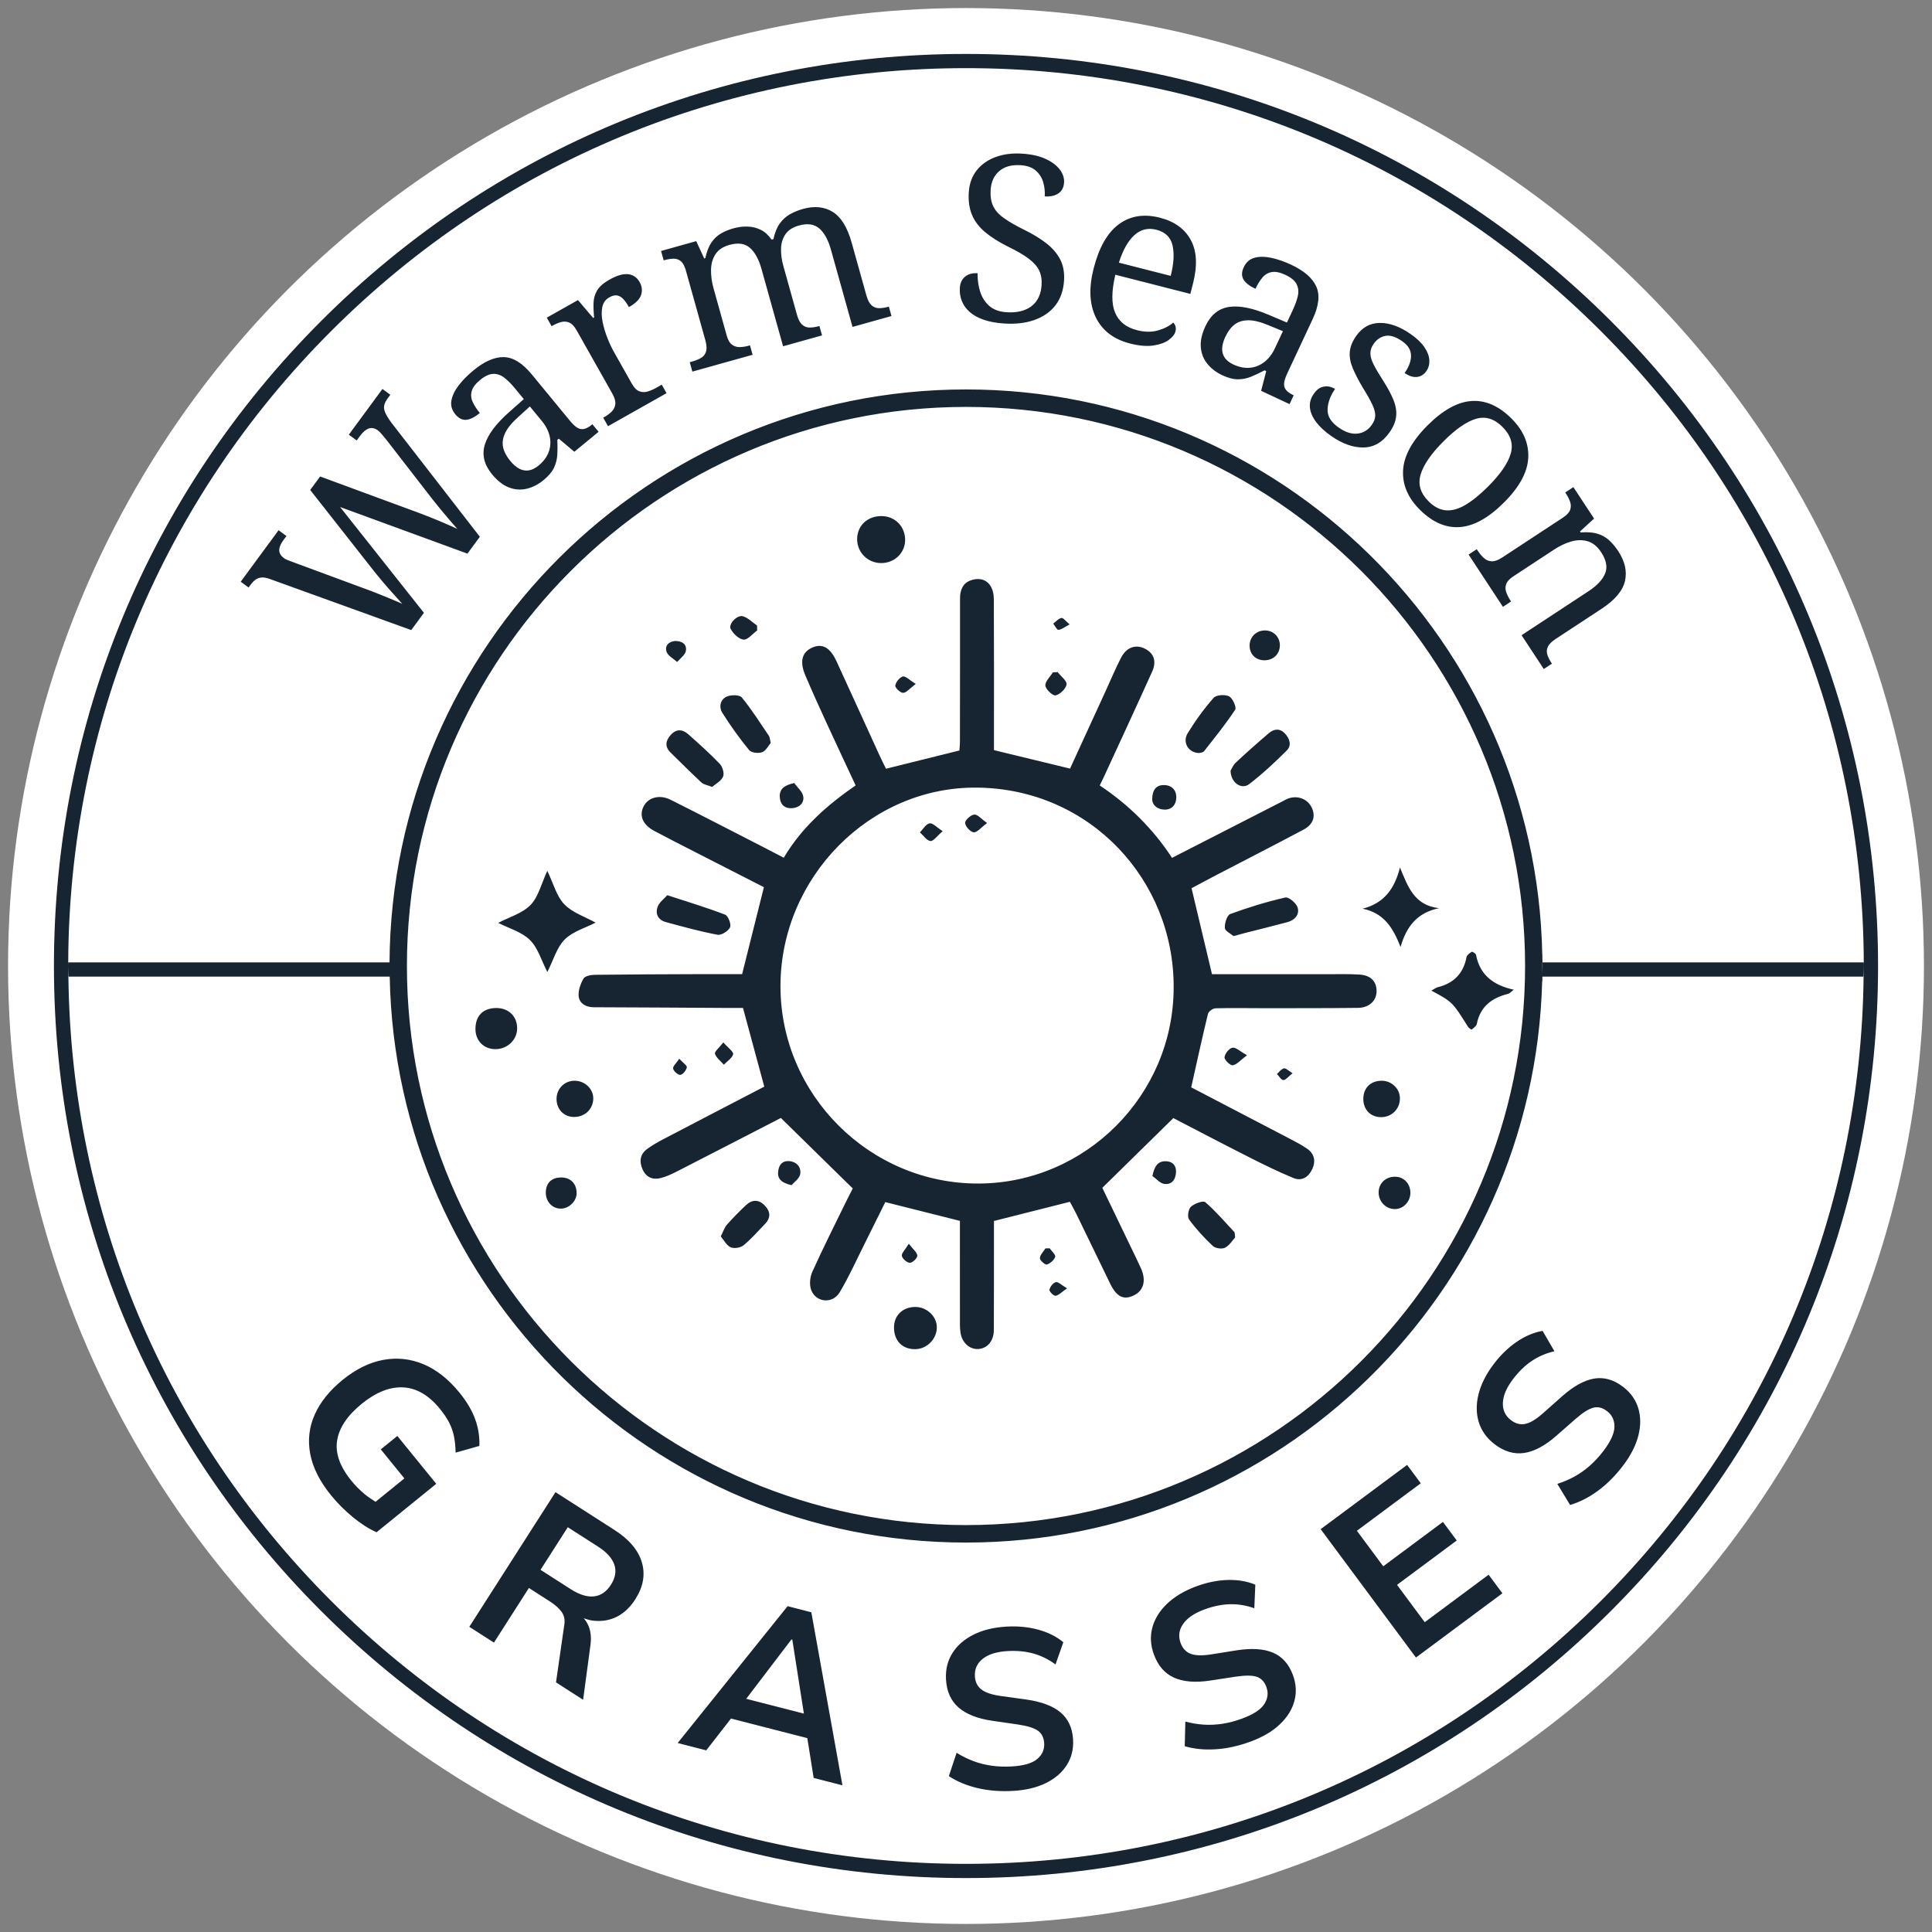 <?xml version="1.0" encoding="UTF-8"?> <svg xmlns="http://www.w3.org/2000/svg" xmlns:xlink="http://www.w3.org/1999/xlink" x="0px" y="0px" width="120px" height="120px" viewBox="0 0 120 120"><rect x="0" y="0" width="120" height="120" fill="#808080" stroke="none"/><circle cx="60" cy="60" r="59.5" style="fill:#ffffff;"></circle><path d="M65.022,78.541c-0.105,0.032-0.439-0.259-0.433-0.393 c0.009-0.207,0.22-0.407,0.346-0.609c0.087-0.001,0.174-0.003,0.262-0.004 c0.124,0.18,0.382,0.402,0.342,0.529C65.474,78.267,65.232,78.477,65.022,78.541z M56.976,77.991 c-0.008-0.2-0.26-0.39-0.527-0.742c-0.226,0.372-0.464,0.59-0.433,0.758 c0.033,0.179,0.321,0.426,0.499,0.427C56.679,78.435,56.983,78.144,56.976,77.991z M49.04,72.121 c-0.422-0.044-0.645,0.198-0.703,0.603c-0.069,0.48,0.171,0.734,0.826,0.89 c0.151-0.18,0.489-0.407,0.539-0.685C49.774,72.522,49.51,72.17,49.04,72.121z M56.84,81.178 c-0.793,0.01-1.326,0.54-1.312,1.307c0.014,0.805,0.526,1.319,1.308,1.315 c0.744-0.004,1.369-0.645,1.351-1.386C58.172,81.741,57.549,81.17,56.84,81.178z M74.862,74.67 c-0.133-0.115-0.672,0.084-0.893,0.283c-0.159,0.143-0.234,0.625-0.116,0.787 c0.434,0.593,0.939,1.142,1.476,1.647c0.159,0.15,0.564,0.209,0.757,0.112 c0.278-0.141,0.466-0.461,0.63-0.639c-0.029-0.211-0.014-0.297-0.05-0.336 C76.077,75.893,75.513,75.23,74.862,74.67z M86.951,68.201c-0.008-0.576-0.502-1.059-1.097-1.073 c-0.703-0.016-1.17,0.427-1.176,1.115c-0.006,0.665,0.43,1.129,1.076,1.145 C86.435,69.405,86.961,68.883,86.951,68.201z M86.643,73.088c-0.602-0.003-1.044,0.449-1.012,1.035 c0.03,0.557,0.487,0.989,1.032,0.975c0.531-0.014,0.963-0.501,0.938-1.056 C87.576,73.484,87.18,73.09,86.643,73.088z M88.906,61.528c1.311,0.707,1.31,0.708,2.274,2.248 c0.05,0.079,0.21,0.188,0.23,0.171c0.123-0.099,0.29-0.216,0.317-0.352 c0.217-1.085,0.939-1.619,1.95-1.867c0.086-0.021,0.155-0.112,0.345-0.256 c-1.284-0.28-2.107-0.926-2.345-2.167c-0.016-0.081-0.224-0.21-0.265-0.186 c-0.132,0.078-0.299,0.204-0.325,0.336c-0.194,1.014-0.795,1.615-1.783,1.863 C89.19,61.346,89.087,61.431,88.906,61.528z M46.337,74.852c-0.414,0.387-0.813,0.793-1.188,1.217 c-0.151,0.171-0.222,0.413-0.382,0.724c0.198,0.234,0.356,0.56,0.61,0.675 c0.213,0.096,0.613,0.037,0.798-0.114c0.487-0.398,0.905-0.881,1.344-1.337 c0.373-0.387,0.333-0.781-0.026-1.148C47.12,74.488,46.711,74.502,46.337,74.852z M72.376,72.126 c-0.474,0.01-0.673,0.315-0.798,0.917c0.245,0.172,0.476,0.459,0.739,0.492 c0.506,0.064,0.725-0.323,0.728-0.78C73.048,72.344,72.778,72.118,72.376,72.126z M65.182,80.107 c-0.022,0.102,0.266,0.393,0.381,0.376c0.203-0.031,0.381-0.232,0.714-0.462 c-0.341-0.201-0.546-0.417-0.696-0.383C65.413,79.675,65.222,79.921,65.182,80.107z M35.718,67.127 c-0.643-0.018-1.155,0.49-1.15,1.142c0.005,0.622,0.438,1.084,1.038,1.106 c0.695,0.026,1.229-0.462,1.243-1.136C36.861,67.649,36.348,67.144,35.718,67.127z M81.603,24.458 c-0.193,0.276-0.274,0.564-0.241,0.862c0.032,0.299,0.161,0.597,0.387,0.896 c0.226,0.299,0.536,0.586,0.931,0.862c0.703,0.491,1.376,0.729,2.02,0.715 c0.644-0.014,1.181-0.329,1.611-0.945c0.232-0.331,0.366-0.654,0.404-0.969 c0.037-0.315-0.013-0.649-0.152-1.005c-0.139-0.355-0.358-0.766-0.654-1.232 c-0.248-0.385-0.441-0.71-0.578-0.976c-0.137-0.266-0.208-0.501-0.213-0.704 c-0.005-0.203,0.061-0.403,0.199-0.601c0.193-0.276,0.438-0.443,0.736-0.499 c0.298-0.056,0.648,0.056,1.05,0.338c0.347,0.242,0.527,0.532,0.538,0.869 c0.011,0.337-0.121,0.703-0.396,1.097c0.276,0.193,0.533,0.275,0.77,0.247 c0.237-0.028,0.43-0.149,0.579-0.362c0.138-0.197,0.199-0.424,0.185-0.681 c-0.014-0.257-0.116-0.524-0.303-0.802c-0.188-0.278-0.471-0.549-0.85-0.814 c-0.671-0.469-1.31-0.701-1.918-0.697c-0.608,0.004-1.099,0.275-1.474,0.811 c-0.237,0.339-0.369,0.667-0.396,0.983c-0.027,0.316,0.032,0.651,0.179,1.006 c0.146,0.354,0.357,0.763,0.632,1.226c0.271,0.436,0.468,0.788,0.592,1.056 c0.124,0.268,0.183,0.495,0.178,0.679c-0.005,0.184-0.077,0.375-0.215,0.572 c-0.221,0.316-0.514,0.496-0.879,0.54s-0.758-0.08-1.176-0.372 c-0.481-0.336-0.712-0.717-0.69-1.143c0.021-0.426,0.175-0.844,0.462-1.254 c-0.095-0.066-0.216-0.116-0.363-0.148c-0.148-0.033-0.306-0.02-0.476,0.038 C81.911,24.11,81.752,24.245,81.603,24.458z M74.985,22.589c-0.238-0.297-0.372-0.642-0.402-1.033 c-0.03-0.391,0.066-0.822,0.286-1.293c0.327-0.698,0.813-1.097,1.461-1.198 c0.648-0.101,1.481,0.066,2.5,0.5l1.104,0.469l0.367-0.785 c0.147-0.314,0.25-0.603,0.31-0.867c0.06-0.264,0.035-0.507-0.074-0.728 c-0.109-0.221-0.342-0.415-0.7-0.583c-0.331-0.155-0.613-0.212-0.844-0.172 c-0.232,0.041-0.426,0.154-0.583,0.341c-0.157,0.187-0.3,0.42-0.431,0.699 c-0.366-0.171-0.614-0.364-0.742-0.578c-0.128-0.214-0.123-0.469,0.016-0.766 c0.143-0.305,0.364-0.5,0.663-0.583c0.299-0.083,0.647-0.082,1.044,0.002 c0.396,0.084,0.808,0.227,1.235,0.427c0.802,0.375,1.322,0.826,1.56,1.352 c0.238,0.526,0.163,1.203-0.225,2.031l-1.585,3.388c-0.114,0.244-0.177,0.446-0.188,0.606 c-0.011,0.16,0.031,0.296,0.127,0.41c0.095,0.114,0.239,0.215,0.431,0.305l0.039,0.018 l-0.257,0.549l-1.766-0.826l0.317-1.223l-0.105-0.049c-0.297,0.159-0.577,0.291-0.84,0.397 s-0.534,0.159-0.816,0.16c-0.282,0.001-0.606-0.084-0.973-0.256 C75.534,23.125,75.223,22.886,74.985,22.589z M75.91,21.651c-0.005,0.216,0.05,0.406,0.164,0.571 c0.114,0.165,0.289,0.302,0.524,0.413c0.358,0.167,0.7,0.237,1.026,0.209 c0.326-0.028,0.626-0.146,0.898-0.353c0.273-0.207,0.494-0.494,0.666-0.861l0.496-1.06l-0.856-0.352 c-0.505-0.215-0.93-0.324-1.275-0.325c-0.345-0.002-0.632,0.084-0.862,0.258 c-0.231,0.174-0.425,0.431-0.584,0.771C75.982,21.192,75.916,21.436,75.91,21.651z M88.654,26.436 c0.951-0.955,1.862-1.464,2.733-1.528c0.871-0.063,1.703,0.299,2.494,1.087 c0.737,0.734,1.084,1.545,1.042,2.433c-0.043,0.889-0.539,1.811-1.49,2.766 c-0.958,0.962-1.874,1.476-2.749,1.543c-0.875,0.066-1.708-0.294-2.499-1.082 c-0.737-0.734-1.083-1.547-1.037-2.438C87.195,28.325,87.696,27.398,88.654,26.436z M89.647,27.424 c-0.761,0.764-1.231,1.448-1.41,2.051c-0.179,0.603-0.013,1.159,0.499,1.668 c0.341,0.34,0.701,0.524,1.079,0.554c0.378,0.03,0.784-0.085,1.22-0.345 c0.435-0.26,0.904-0.642,1.407-1.147c0.761-0.764,1.225-1.443,1.394-2.036 c0.169-0.593-0.003-1.144-0.514-1.653c-0.512-0.51-1.062-0.677-1.65-0.502 C91.082,26.19,90.408,26.66,89.647,27.424z M97.073,32.153l-3.766,2.474 c-0.249,0.164-0.466,0.243-0.648,0.236c-0.183-0.007-0.344-0.071-0.482-0.194 c-0.138-0.122-0.268-0.276-0.389-0.461l-0.064-0.096l-0.507,0.333l2.133,3.247l0.507-0.333l-0.04-0.06 c-0.116-0.177-0.204-0.35-0.263-0.519c-0.059-0.169-0.059-0.335-0.001-0.501 c0.059-0.165,0.205-0.324,0.438-0.478l2.547-1.673c0.346-0.227,0.698-0.393,1.057-0.496 c0.358-0.103,0.698-0.107,1.019-0.013c0.321,0.094,0.601,0.322,0.839,0.685 c0.322,0.491,0.403,0.93,0.243,1.317s-0.502,0.753-1.025,1.097l-4.164,2.736l1.38,2.1 l0.507-0.333l-0.04-0.06c-0.117-0.177-0.2-0.347-0.249-0.51 c-0.05-0.163-0.037-0.324,0.037-0.483c0.074-0.158,0.236-0.319,0.486-0.483l2.849-1.872 c0.829-0.544,1.313-1.119,1.452-1.723c0.139-0.604-0.001-1.224-0.418-1.859 c-0.169-0.258-0.356-0.48-0.56-0.669c-0.204-0.188-0.447-0.326-0.728-0.411 c-0.281-0.086-0.63-0.113-1.047-0.081l-0.04-0.06l0.875-0.799l-1.285-1.955l-0.507,0.333 l0.04,0.06c0.116,0.177,0.204,0.35,0.263,0.519c0.059,0.169,0.059,0.335,0.001,0.501 C97.464,31.833,97.314,31.995,97.073,32.153z M68.067,19.72c-0.402-0.818-0.448-1.834-0.139-3.046 c0.334-1.306,0.855-2.221,1.566-2.745c0.71-0.524,1.56-0.66,2.549-0.407 c0.905,0.231,1.545,0.693,1.919,1.385c0.375,0.692,0.42,1.593,0.137,2.703l-0.164,0.644 l-4.66-1.19c-0.241,1.022-0.246,1.808-0.014,2.359c0.232,0.551,0.684,0.912,1.355,1.084 c0.485,0.124,0.924,0.129,1.315,0.015c0.392-0.113,0.704-0.275,0.936-0.484 c0.058,0.045,0.105,0.116,0.139,0.214c0.034,0.098,0.036,0.208,0.005,0.329 c-0.048,0.187-0.188,0.365-0.42,0.534c-0.232,0.169-0.55,0.284-0.953,0.345 c-0.403,0.061-0.885,0.02-1.444-0.123C69.178,21.078,68.469,20.539,68.067,19.72z M69.496,16.314 l3.219,0.822c0.19-0.746,0.229-1.375,0.116-1.886c-0.113-0.511-0.449-0.838-1.009-0.981 c-0.513-0.131-0.966-0.021-1.359,0.331C70.07,14.953,69.747,15.524,69.496,16.314z M34.298,20.238 c0.184-0.104,0.365-0.181,0.541-0.231c0.176-0.05,0.347-0.041,0.512,0.026 c0.165,0.067,0.319,0.227,0.461,0.478l2.214,3.924c0.147,0.26,0.211,0.481,0.192,0.663 c-0.019,0.182-0.094,0.338-0.226,0.467c-0.132,0.13-0.294,0.249-0.487,0.358l-0.038,0.021 l0.298,0.528l3.635-2.051l-0.298-0.528l-0.352,0.199c-0.185,0.104-0.365,0.181-0.541,0.231 c-0.177,0.05-0.347,0.041-0.512-0.026c-0.165-0.067-0.316-0.222-0.453-0.466l-1.114-1.975 c-0.137-0.243-0.271-0.529-0.402-0.859c-0.131-0.33-0.231-0.663-0.299-1 c-0.069-0.337-0.075-0.643-0.02-0.917c0.055-0.274,0.2-0.478,0.435-0.61 c0.168-0.095,0.319-0.136,0.453-0.123c0.134,0.013,0.262,0.079,0.385,0.197 c0.122,0.119,0.25,0.296,0.382,0.531c0.419-0.237,0.672-0.489,0.757-0.759 c0.086-0.269,0.055-0.534-0.091-0.794c-0.166-0.293-0.404-0.457-0.717-0.491 c-0.312-0.034-0.699,0.079-1.16,0.339c-0.369,0.208-0.624,0.432-0.765,0.672 c-0.141,0.24-0.215,0.5-0.223,0.781c-0.008,0.281,0.005,0.578,0.038,0.891L36.841,19.748 L35.899,18.638l-1.937,1.093l0.298,0.528L34.298,20.238z M28.278,25.73 c-0.214-0.26-0.294-0.543-0.241-0.849c0.054-0.306,0.204-0.62,0.451-0.941 c0.247-0.321,0.552-0.632,0.916-0.932c0.684-0.563,1.314-0.839,1.891-0.827 c0.577,0.012,1.156,0.37,1.737,1.077l2.377,2.888c0.171,0.208,0.327,0.352,0.466,0.43 c0.139,0.079,0.281,0.099,0.425,0.062c0.144-0.037,0.297-0.123,0.461-0.258l0.033-0.028l0.386,0.468 l-1.505,1.239l-0.968-0.812l-0.089,0.073c0.015,0.337,0.014,0.646-0.003,0.928 c-0.017,0.282-0.086,0.551-0.206,0.806c-0.121,0.255-0.337,0.511-0.649,0.768 c-0.327,0.269-0.676,0.448-1.047,0.535c-0.371,0.087-0.739,0.06-1.105-0.082 c-0.366-0.141-0.714-0.413-1.045-0.814c-0.489-0.595-0.64-1.206-0.453-1.834 c0.188-0.628,0.696-1.309,1.527-2.042l0.898-0.795l-0.551-0.669 c-0.22-0.268-0.437-0.485-0.65-0.653c-0.213-0.168-0.443-0.25-0.689-0.246 c-0.247,0.004-0.522,0.131-0.827,0.381c-0.283,0.233-0.455,0.462-0.518,0.689 c-0.063,0.227-0.044,0.451,0.058,0.672c0.102,0.222,0.25,0.452,0.446,0.69 c-0.312,0.257-0.593,0.397-0.841,0.421C28.715,26.098,28.487,25.983,28.278,25.73z M32.226,25.867 c-0.412,0.364-0.692,0.701-0.842,1.011s-0.196,0.607-0.138,0.889 c0.058,0.283,0.206,0.569,0.445,0.859c0.19,0.231,0.381,0.394,0.573,0.492 c0.192,0.097,0.388,0.13,0.586,0.098c0.198-0.032,0.397-0.131,0.598-0.296 c0.305-0.251,0.515-0.53,0.63-0.837c0.115-0.307,0.138-0.628,0.068-0.963 c-0.07-0.335-0.234-0.659-0.491-0.971l-0.744-0.903L32.226,25.867z M26.33,38.063l-5.206-6.572 l7.91,2.896l0.77-1.047l-5.465-7.049c-0.199-0.266-0.336-0.486-0.411-0.66 c-0.075-0.174-0.095-0.33-0.061-0.466c0.034-0.136,0.106-0.278,0.214-0.425l0.162-0.221l-0.489-0.359 l-2.088,2.839l0.489,0.359l0.197-0.268c0.188-0.256,0.374-0.415,0.557-0.477 c0.183-0.062,0.376-0.019,0.578,0.129c0.062,0.046,0.144,0.13,0.245,0.252 c0.101,0.122,0.19,0.229,0.266,0.321l2.842,3.668c0.197,0.252,0.386,0.487,0.567,0.704 c0.181,0.217,0.353,0.421,0.517,0.613c0.163,0.192,0.324,0.376,0.482,0.552 c-0.312-0.145-0.677-0.307-1.097-0.484c-0.42-0.177-0.859-0.351-1.319-0.522l-6.107-2.251 l-0.616,0.838l3.973,5.055c0.298,0.375,0.599,0.734,0.903,1.076 c0.304,0.343,0.584,0.657,0.841,0.941c-0.215-0.098-0.451-0.2-0.708-0.305 c-0.257-0.105-0.521-0.213-0.793-0.323c-0.271-0.11-0.549-0.216-0.834-0.317l-4.51-1.668 c-0.102-0.039-0.196-0.075-0.28-0.107c-0.084-0.032-0.157-0.071-0.219-0.116 c-0.194-0.143-0.293-0.305-0.296-0.487c-0.003-0.182,0.08-0.389,0.251-0.622l0.197-0.268 l-0.489-0.359l-2.353,3.199l0.489,0.359l0.111-0.151c0.114-0.155,0.226-0.27,0.335-0.346 c0.109-0.075,0.235-0.116,0.379-0.125c0.143-0.008,0.314,0.025,0.511,0.098l8.768,3.168L26.33,38.063z M86.99,58.816c0.369-1.271,1.026-2.123,2.39-2.408c-1.534-0.175-1.926-1.316-2.425-2.527 c-0.332,1.314-0.98,2.222-2.326,2.56C85.976,56.707,86.535,57.659,86.99,58.816z M41.267,16.159 c0.204-0.057,0.393-0.087,0.567-0.091c0.174-0.004,0.326,0.049,0.456,0.157 c0.13,0.109,0.234,0.302,0.312,0.58l1.212,4.34c0.08,0.288,0.094,0.516,0.041,0.686 c-0.053,0.17-0.151,0.3-0.296,0.39c-0.145,0.091-0.324,0.166-0.537,0.225l-0.181,0.051 l0.163,0.584l3.742-1.045l-0.163-0.584l-0.042,0.012c-0.204,0.057-0.398,0.088-0.581,0.095 c-0.183,0.006-0.347-0.043-0.491-0.148c-0.144-0.105-0.254-0.291-0.329-0.561l-0.819-2.935 c-0.111-0.398-0.164-0.784-0.158-1.156c0.006-0.371,0.098-0.695,0.277-0.969 c0.178-0.275,0.467-0.468,0.866-0.579c0.538-0.15,0.962-0.089,1.274,0.184 c0.311,0.273,0.551,0.711,0.719,1.314l1.34,4.799l2.42-0.676l-0.163-0.584l-0.042,0.012 c-0.204,0.057-0.394,0.085-0.569,0.084c-0.175-0.001-0.329-0.06-0.462-0.178 c-0.133-0.118-0.239-0.321-0.32-0.608l-0.85-3.046c-0.104-0.371-0.151-0.728-0.141-1.07 c0.009-0.342,0.101-0.64,0.275-0.894c0.174-0.254,0.451-0.434,0.831-0.54 c0.538-0.15,0.962-0.089,1.274,0.184c0.311,0.273,0.551,0.711,0.719,1.314l1.34,4.799l2.42-0.676 l-0.163-0.584l-0.042,0.012c-0.204,0.057-0.394,0.085-0.569,0.084 c-0.175-0.001-0.329-0.06-0.462-0.178c-0.133-0.118-0.239-0.321-0.32-0.608l-0.917-3.283 c-0.266-0.955-0.66-1.593-1.179-1.913c-0.519-0.32-1.136-0.38-1.85-0.181 c-0.288,0.08-0.554,0.19-0.801,0.328c-0.246,0.139-0.458,0.33-0.634,0.574 c-0.177,0.244-0.309,0.569-0.396,0.973l-0.111,0.031c-0.199-0.284-0.426-0.488-0.681-0.612 c-0.255-0.124-0.525-0.19-0.813-0.2c-0.288-0.01-0.58,0.027-0.876,0.11 c-0.288,0.08-0.547,0.188-0.78,0.322c-0.232,0.135-0.43,0.323-0.593,0.563 c-0.163,0.24-0.288,0.563-0.375,0.967l-0.07,0.02l-0.495-1.076l-2.184,0.61l0.163,0.584 L41.267,16.159z M60.24,19.387c0.228,0.199,0.519,0.358,0.873,0.478 c0.354,0.12,0.766,0.196,1.237,0.228c0.721,0.048,1.355-0.025,1.904-0.22 c0.548-0.195,0.981-0.496,1.298-0.905c0.317-0.408,0.496-0.92,0.537-1.535 c0.033-0.499-0.044-0.934-0.231-1.304c-0.187-0.369-0.472-0.705-0.852-1.005 c-0.381-0.301-0.846-0.585-1.398-0.854c-0.542-0.268-0.969-0.516-1.282-0.744 c-0.313-0.228-0.53-0.479-0.651-0.753c-0.122-0.273-0.17-0.602-0.144-0.987 c0.033-0.499,0.214-0.888,0.541-1.165c0.327-0.277,0.769-0.397,1.327-0.36 c0.403,0.027,0.716,0.14,0.94,0.338c0.223,0.198,0.376,0.44,0.458,0.725 c0.082,0.285,0.113,0.577,0.093,0.875c0.346,0.023,0.627-0.038,0.844-0.182s0.336-0.371,0.357-0.678 c0.018-0.278-0.07-0.547-0.265-0.807c-0.195-0.259-0.487-0.479-0.875-0.659 c-0.388-0.18-0.871-0.29-1.447-0.328c-0.605-0.041-1.153,0.026-1.642,0.201 c-0.489,0.175-0.884,0.447-1.184,0.818c-0.3,0.371-0.468,0.83-0.505,1.378 c-0.035,0.528,0.03,0.993,0.196,1.395c0.166,0.402,0.436,0.76,0.811,1.075 c0.375,0.315,0.851,0.617,1.43,0.906c0.551,0.268,0.981,0.519,1.289,0.752 c0.308,0.233,0.523,0.476,0.646,0.731c0.123,0.254,0.173,0.559,0.149,0.914 c-0.039,0.586-0.252,1.023-0.638,1.311c-0.386,0.288-0.901,0.41-1.544,0.367 c-0.452-0.03-0.809-0.163-1.073-0.398c-0.264-0.235-0.452-0.532-0.563-0.892 c-0.111-0.359-0.163-0.737-0.156-1.132c-0.221-0.015-0.411,0.014-0.57,0.085 c-0.159,0.071-0.285,0.177-0.376,0.315c-0.091,0.139-0.144,0.304-0.156,0.496 c-0.02,0.298,0.022,0.576,0.125,0.833C59.847,18.96,60.012,19.188,60.24,19.387z M101.752,87.453 c-0.162-0.523-0.479-0.965-0.95-1.322c-0.576-0.437-1.17-0.605-1.783-0.505 c-0.613,0.101-1.278,0.468-1.996,1.102L95.82,87.796c-0.425,0.373-0.79,0.589-1.093,0.647 c-0.304,0.059-0.594-0.018-0.871-0.228c-0.359-0.273-0.529-0.634-0.51-1.086 c0.019-0.451,0.23-0.942,0.633-1.473c0.358-0.471,0.747-0.847,1.168-1.129 c0.421-0.282,0.888-0.481,1.402-0.598l-0.736-1.266c-0.543,0.095-1.077,0.32-1.602,0.676 c-0.524,0.357-1,0.815-1.426,1.376c-0.477,0.628-0.794,1.254-0.95,1.878 s-0.15,1.207,0.017,1.746c0.167,0.54,0.498,0.997,0.992,1.372 c0.591,0.449,1.199,0.627,1.823,0.535s1.287-0.444,1.987-1.055l1.221-1.071 c0.449-0.39,0.815-0.619,1.098-0.688s0.562,0.002,0.838,0.212c0.314,0.239,0.469,0.562,0.465,0.972 c-0.005,0.409-0.231,0.909-0.68,1.5c-0.267,0.352-0.552,0.66-0.854,0.926 c-0.302,0.266-0.62,0.49-0.954,0.673c-0.334,0.183-0.687,0.333-1.06,0.451l0.792,1.309 c0.574-0.166,1.145-0.454,1.712-0.867c0.567-0.412,1.092-0.936,1.575-1.572 c0.483-0.635,0.801-1.26,0.956-1.874C101.918,88.546,101.914,87.977,101.752,87.453z M79.834,55.746 c-1.159,0.266-2.304,0.614-3.42,1.025c-0.203,0.075-0.358,0.577-0.335,0.867 c0.015,0.196,0.379,0.365,0.539,0.504c0.35-0.095,0.559-0.154,0.768-0.207 c0.863-0.22,1.728-0.429,2.588-0.662c0.456-0.124,0.76-0.482,0.621-0.913 C80.508,56.088,80.042,55.698,79.834,55.746z M45.536,65.479c0.037-0.15-0.313-0.395-0.607-0.733 c-0.258,0.333-0.563,0.574-0.521,0.704c0.084,0.259,0.357,0.457,0.552,0.68 C45.165,65.916,45.475,65.728,45.536,65.479z M44.568,58.059c0.236,0.044,0.669-0.228,0.777-0.462 c0.086-0.187-0.118-0.713-0.31-0.787c-1.127-0.435-2.289-0.782-3.587-1.208 c-0.201,0.228-0.488,0.43-0.593,0.702c-0.173,0.445,0.013,0.835,0.497,0.967 C42.417,57.561,43.484,57.855,44.568,58.059z M35.076,58.352c0.499-0.499,1.279-0.716,1.917-1.046 c-0.671-0.375-1.452-0.623-1.947-1.143c-0.483-0.507-0.675-1.292-1.051-2.074 c-0.379,0.813-0.555,1.622-1.045,2.122c-0.516,0.526-1.333,0.757-2.005,1.11 c0.667,0.342,1.458,0.56,1.969,1.063c0.499,0.492,0.713,1.274,1.083,1.989 C34.38,59.618,34.585,58.842,35.076,58.352z M79.709,67.085c0.153-0,0.306-0.213,0.576-0.425 c-0.26-0.155-0.423-0.329-0.539-0.302c-0.162,0.038-0.29,0.225-0.432,0.349 C79.446,66.842,79.578,67.085,79.709,67.085z M42.66,66.293c0.023-0.11-0.235-0.278-0.469-0.531 c-0.183,0.274-0.411,0.469-0.382,0.613c0.033,0.164,0.315,0.408,0.452,0.386 C42.423,66.735,42.622,66.479,42.66,66.293z M35.815,74.122c0.007-0.575-0.349-0.966-0.897-0.985 c-0.632-0.022-1,0.308-1.017,0.91c-0.016,0.578,0.396,1.027,0.938,1.023 C35.341,75.067,35.809,74.613,35.815,74.122z M76.058,65.672c-0.014,0.16,0.357,0.516,0.511,0.493 c0.255-0.039,0.474-0.314,0.886-0.623c-0.44-0.242-0.704-0.508-0.909-0.467 C76.34,65.115,76.078,65.447,76.058,65.672z M30.82,62.61c-0.818,0.005-1.294,0.489-1.289,1.312 c0.005,0.723,0.519,1.241,1.234,1.243c0.753,0.003,1.359-0.58,1.356-1.303 C32.119,63.119,31.585,62.606,30.82,62.61z M88.493,100.758l-1.721-2.319l3.708-2.756l-0.856-1.154 l-3.708,2.756l-1.637-2.206l3.968-2.949l-0.848-1.142l-5.37,3.991l5.918,7.974l5.37-3.991 l-0.856-1.154L88.493,100.758z M116.65,60c0,15.132-5.893,29.358-16.592,40.058 C89.358,110.758,75.132,116.65,60,116.65c-15.132,0-29.358-5.893-40.058-16.592S3.35,75.132,3.35,60 c0-15.132,5.893-29.358,16.592-40.058C30.642,9.243,44.868,3.35,60,3.35 c15.132,0,29.358,5.893,40.058,16.592C110.758,30.642,116.65,44.868,116.65,60z M115.752,60.658h0.016 V60v-0.224h-0.005c-0.058-14.812-5.848-28.73-16.329-39.21C88.901,10.032,74.896,4.232,60,4.232 c-14.896,0-28.901,5.801-39.434,16.334C10.085,31.046,4.295,44.964,4.237,59.776H4.232V60v0.658h0.016 C4.416,75.308,10.188,89.057,20.566,99.434C31.099,109.967,45.104,115.768,60,115.768 c14.896,0,28.901-5.801,39.434-16.334C109.812,89.057,115.584,75.308,115.752,60.658z M79.074,102.653 c-0.571-0.245-1.329-0.294-2.275-0.147l-1.588,0.254c-0.559,0.085-0.982,0.071-1.269-0.044 c-0.287-0.114-0.491-0.335-0.611-0.661c-0.155-0.423-0.104-0.82,0.155-1.19 c0.259-0.37,0.701-0.671,1.327-0.901c0.555-0.204,1.086-0.312,1.592-0.323 c0.506-0.011,1.007,0.073,1.503,0.251l0.062-1.464c-0.508-0.213-1.08-0.311-1.713-0.293 c-0.634,0.018-1.281,0.148-1.942,0.392c-0.74,0.272-1.344,0.629-1.812,1.071 c-0.468,0.442-0.776,0.936-0.926,1.481c-0.15,0.545-0.118,1.109,0.096,1.69 c0.256,0.696,0.672,1.174,1.247,1.433c0.575,0.259,1.323,0.319,2.243,0.181l1.606-0.245 c0.589-0.086,1.02-0.082,1.295,0.012c0.275,0.094,0.472,0.304,0.592,0.63 c0.136,0.37,0.092,0.727-0.132,1.069c-0.224,0.343-0.685,0.642-1.381,0.898 c-0.414,0.152-0.82,0.259-1.218,0.32c-0.398,0.061-0.786,0.079-1.166,0.053 c-0.38-0.025-0.758-0.089-1.135-0.19l-0.038,1.53c0.573,0.17,1.209,0.234,1.909,0.191 c0.7-0.042,1.424-0.201,2.174-0.476c0.749-0.275,1.354-0.63,1.814-1.065 c0.461-0.434,0.764-0.916,0.91-1.445c0.146-0.529,0.116-1.071-0.088-1.626 C80.055,103.36,79.645,102.898,79.074,102.653z M29.519,88.165c-0.194-0.544-0.519-1.097-0.974-1.658 c-0.687-0.846-1.437-1.437-2.249-1.775c-0.813-0.338-1.647-0.426-2.502-0.265 c-0.855,0.161-1.691,0.573-2.507,1.236c-0.809,0.657-1.388,1.374-1.736,2.152 c-0.348,0.778-0.443,1.592-0.284,2.443c0.159,0.851,0.59,1.71,1.295,2.577 c0.403,0.495,0.856,0.95,1.361,1.363c0.505,0.413,0.993,0.724,1.466,0.933l3.708-3.008L24.68,89.189 l-1.028,0.834l1.465,1.804l-1.791,1.453c-0.235-0.154-0.474-0.305-0.688-0.485 c-0.304-0.255-0.577-0.532-0.82-0.831c-0.716-0.882-1.008-1.718-0.876-2.509 c0.132-0.79,0.643-1.547,1.533-2.268c0.89-0.722,1.749-1.06,2.579-1.013 c0.83,0.046,1.588,0.492,2.275,1.338c0.243,0.299,0.432,0.581,0.568,0.845 c0.136,0.265,0.235,0.547,0.298,0.847c0.062,0.3,0.097,0.641,0.104,1.022l1.476-0.417 C29.798,89.257,29.713,88.709,29.519,88.165z M63.74,105.56l-1.593-0.22 c-0.56-0.081-0.96-0.218-1.202-0.411c-0.242-0.193-0.372-0.463-0.393-0.81 c-0.026-0.45,0.139-0.814,0.494-1.093c0.356-0.279,0.866-0.437,1.532-0.475 c0.591-0.034,1.13,0.018,1.617,0.155c0.487,0.137,0.942,0.363,1.365,0.677l0.485-1.382 c-0.425-0.352-0.943-0.612-1.555-0.779c-0.612-0.167-1.269-0.231-1.972-0.191 c-0.787,0.045-1.469,0.21-2.045,0.497c-0.576,0.287-1.015,0.669-1.316,1.147 c-0.302,0.478-0.435,1.026-0.399,1.645c0.043,0.741,0.302,1.318,0.777,1.734s1.173,0.691,2.093,0.826 l1.608,0.233c0.588,0.089,1,0.218,1.236,0.388s0.363,0.429,0.384,0.775 c0.022,0.394-0.123,0.722-0.437,0.984c-0.314,0.263-0.841,0.415-1.582,0.457 c-0.441,0.025-0.86,0.009-1.259-0.048c-0.398-0.057-0.775-0.153-1.131-0.288 c-0.356-0.135-0.7-0.306-1.031-0.513l-0.481,1.452c0.499,0.329,1.089,0.575,1.771,0.739 c0.682,0.163,1.422,0.223,2.219,0.177c0.796-0.045,1.478-0.209,2.046-0.49 c0.567-0.281,0.997-0.654,1.29-1.117c0.293-0.463,0.423-0.99,0.389-1.581 c-0.042-0.722-0.3-1.283-0.775-1.684C65.4,105.962,64.688,105.694,63.74,105.56z M39.867,97.038 c0.224,0.757,0.087,1.523-0.409,2.298c-0.329,0.514-0.723,0.881-1.181,1.1 c-0.458,0.22-0.959,0.292-1.502,0.217c-0.17-0.023-0.344-0.086-0.516-0.138 c0.115,0.135,0.211,0.284,0.284,0.449c0.149,0.341,0.193,0.743,0.132,1.206l-0.457,3.405l-1.684-1.08 l0.505-3.507c0.066-0.348,0.015-0.637-0.155-0.869c-0.17-0.231-0.413-0.449-0.729-0.651l-1.304-0.836 l-2.171,3.393l-1.53-0.981l5.353-8.364l3.652,2.342C39.073,95.608,39.643,96.281,39.867,97.038z M38.155,97.178c-0.139-0.401-0.477-0.774-1.015-1.119l-1.874-1.201l-1.693,2.646l1.873,1.201 c0.538,0.344,1.019,0.494,1.444,0.449c0.425-0.046,0.777-0.286,1.055-0.721 C38.224,97.998,38.294,97.579,38.155,97.178z M50.393,100.141l1.932,10.748l-1.787-0.459l-0.394-2.472 l-4.74-1.217l-1.538,1.976l-1.774-0.455l6.827-8.5L50.393,100.141z M46.349,105.516l3.582,0.919 l-0.719-4.591l-0.055-0.014L46.349,105.516z M77.589,48.703c0.827-0.633,1.595-1.352,2.334-2.088 c0.322-0.321,0.182-0.745-0.117-1.06c-0.311-0.329-0.674-0.291-0.991-0.021 c-0.697,0.594-1.383,1.201-2.052,1.826c-0.176,0.165-0.271,0.416-0.331,0.511 C76.449,48.628,77.116,49.065,77.589,48.703z M55.609,42.581c-0.019,0.137,0.316,0.459,0.484,0.454 c0.206-0.006,0.405-0.268,0.786-0.554c-0.393-0.242-0.637-0.507-0.799-0.463 C55.877,42.072,55.64,42.364,55.609,42.581z M54.719,34.974c0.82,0.007,1.483-0.612,1.5-1.401 c0.018-0.848-0.604-1.503-1.442-1.518c-0.883-0.015-1.527,0.578-1.538,1.415 C53.229,34.299,53.886,34.967,54.719,34.974z M65.741,39.121c0.202-0.02,0.39-0.178,0.695-0.338 c-0.239-0.198-0.396-0.419-0.508-0.399c-0.185,0.034-0.341,0.224-0.51,0.349 C65.527,38.871,65.647,39.13,65.741,39.121z M65.565,43.191c0.28-0.067,0.643-0.411,0.68-0.679 c0.031-0.226-0.352-0.508-0.552-0.765c-0.099,0.004-0.197,0.009-0.296,0.013 c-0.17,0.277-0.489,0.567-0.466,0.826C64.952,42.821,65.396,43.231,65.565,43.191z M72.334,50.287 c0.447,0.01,0.724-0.307,0.728-0.752c0.004-0.485-0.305-0.774-0.777-0.774 c-0.447-0-0.713,0.268-0.721,0.893C71.575,50.01,71.885,50.277,72.334,50.287z M78.437,41.007 c0.581,0.052,1.035-0.329,1.057-0.889c0.02-0.513-0.35-0.926-0.858-0.958 c-0.541-0.035-0.986,0.345-1.019,0.869C77.584,40.559,77.921,40.961,78.437,41.007z M74.493,46.77 c0.055-0.019,0.223-0.023,0.289-0.107c0.666-0.846,1.346-1.684,1.936-2.58 c0.097-0.148-0.15-0.715-0.371-0.829c-0.251-0.13-0.799-0.098-0.963,0.088 c-0.601,0.68-1.141,1.427-1.616,2.202C73.421,46.108,73.825,46.78,74.493,46.77z M39.954,50.131 c0.265-0.586,0.989-0.812,1.697-0.457c2.028,1.016,4.042,2.062,6.061,3.097 c0.308,0.158,0.613,0.32,0.969,0.505c1.112-1.876,2.677-3.255,4.463-4.494 c-0.628-1.349-1.25-2.667-1.858-3.992c-0.437-0.953-0.872-1.907-1.278-2.873 c-0.358-0.851-0.181-1.436,0.467-1.705c0.621-0.257,1.089,0.008,1.491,0.882 c0.895,1.942,1.777,3.89,2.667,5.835c0.136,0.296,0.285,0.586,0.398,0.818 c1.51-0.375,2.979-0.74,4.558-1.132c0.007-0.113,0.034-0.342,0.034-0.571 c0.005-2.953,0.009-5.907,0.006-8.86c-0.001-0.503,0.151-0.937,0.627-1.123 c0.448-0.175,0.943-0.134,1.243,0.297c0.158,0.227,0.228,0.558,0.23,0.843 c0.016,2.888,0.009,5.776,0.008,8.663c0,0.261,0,0.521,0,0.728c1.586,0.385,3.119,0.757,4.725,1.147 c0.709-1.546,1.463-3.189,2.216-4.831c0.318-0.694,0.611-1.401,0.964-2.076 c0.335-0.641,0.911-0.825,1.469-0.542c0.557,0.283,0.744,0.777,0.45,1.429 c-0.996,2.208-2.017,4.404-3.029,6.604c-0.063,0.137-0.132,0.271-0.225,0.462 c1.802,1.202,3.311,2.696,4.49,4.498c2.31-1.182,4.599-2.354,6.888-3.525 c0.097-0.05,0.191-0.107,0.291-0.147c0.6-0.236,1.239,0.001,1.499,0.553 c0.253,0.537,0.1,1.04-0.508,1.364c-1.811,0.964-3.638,1.896-5.458,2.844 c-0.521,0.271-1.037,0.551-1.5,0.797c0.426,1.794,0.841,3.538,1.269,5.34 c2.313,0,4.717-0.001,7.12,0.001c0.678,0,1.357-0.021,2.032,0.021 c0.722,0.045,1.081,0.431,1.07,1.057c-0.01,0.569-0.459,1.003-1.144,1.012 c-1.947,0.024-3.894,0.019-5.841,0.021c-1.006,0.001-2.013-0.022-3.019,0.006 c-0.164,0.005-0.43,0.195-0.467,0.344c-0.364,1.495-0.69,2.999-1.041,4.566 c1.921,1.001,3.989,2.075,6.053,3.156c0.386,0.202,0.777,0.403,1.136,0.648 c0.459,0.313,0.56,0.773,0.333,1.267c-0.226,0.492-0.644,0.779-1.17,0.562 c-0.925-0.381-1.827-0.823-2.72-1.275c-1.634-0.826-3.255-1.679-4.742-2.448 c-1.468,1.441-2.891,2.838-4.411,4.331c0.528,1.097,1.14,2.367,1.751,3.637 c0.218,0.453,0.441,0.903,0.647,1.36c0.341,0.757,0.172,1.387-0.44,1.684 c-0.634,0.308-1.073,0.091-1.473-0.733c-0.696-1.434-1.389-2.87-2.088-4.303 c-0.133-0.273-0.284-0.537-0.412-0.777c-1.56,0.394-3.09,0.78-4.716,1.191 c0,0.322,0,0.754-0,1.186c-0.002,1.86,0.001,3.719-0.007,5.579 c-0.003,0.687-0.392,1.152-0.966,1.187c-0.531,0.033-1.004-0.377-1.104-1.007 c-0.051-0.321-0.036-0.654-0.037-0.982c-0.003-2.01-0.001-4.02-0.001-5.969 c-1.547-0.389-3.039-0.765-4.634-1.166c-0.396,0.797-0.835,1.689-1.281,2.578 c-0.508,1.013-0.972,2.053-1.552,3.024c-0.44,0.738-1.481,0.641-1.773-0.149 c-0.12-0.326-0.075-0.798,0.072-1.123c0.665-1.471,1.392-2.914,2.1-4.365 c0.161-0.33,0.335-0.654,0.415-0.811c-1.507-1.477-2.948-2.89-4.468-4.38 c-2.031,1.047-4.234,2.186-6.442,3.315c-0.327,0.167-0.669,0.33-1.023,0.418 c-0.499,0.125-0.912-0.049-1.127-0.546c-0.214-0.495-0.158-0.947,0.307-1.276 c0.284-0.201,0.584-0.383,0.892-0.544c2.125-1.112,4.254-2.216,6.363-3.313 c-0.435-1.609-0.86-3.179-1.322-4.888c-0.23,0-0.616,0.002-1.002-0 c-2.756-0.015-5.512-0.035-8.268-0.043c-0.481-0.001-0.872-0.226-0.933-0.654 c-0.051-0.359,0.108-0.79,0.293-1.122c0.09-0.162,0.453-0.236,0.694-0.239 c2.209-0.028,4.418-0.033,6.628-0.042c0.894-0.004,1.787-0.001,2.534-0.001 c0.467-1.865,0.898-3.584,1.353-5.399c-1.358-0.694-2.831-1.444-4.302-2.198 c-0.836-0.428-1.674-0.852-2.501-1.294C39.939,51.237,39.698,50.696,39.954,50.131z M48.476,61.232 c-0.012,6.759,5.55,12.306,12.313,12.28c6.653-0.026,12.102-5.503,12.109-12.172 c0.034-6.647-5.158-12.332-12.185-12.42C54.037,48.836,48.488,54.5,48.476,61.232z M42.06,41.118 c0.188-0.225,0.487-0.427,0.538-0.68c0.08-0.399-0.208-0.623-0.654-0.626 c-0.395,0.031-0.671,0.281-0.543,0.668C41.486,40.737,41.831,40.908,42.06,41.118z M41.663,45.645 c-0.323,0.361-0.387,0.727-0.015,1.094c0.638,0.629,1.272,1.261,1.928,1.871 c0.131,0.122,0.351,0.147,0.658,0.267c0.219-0.193,0.561-0.367,0.677-0.638 c0.087-0.205-0.031-0.613-0.202-0.792c-0.618-0.646-1.288-1.245-1.958-1.839 C42.398,45.296,42.014,45.254,41.663,45.645z M57.792,52.238c0.18,0.024,0.408-0.313,0.76-0.612 c-0.373-0.239-0.624-0.524-0.812-0.488c-0.229,0.045-0.404,0.361-0.602,0.56 C57.354,51.892,57.554,52.206,57.792,52.238z M60.48,51.696c0.207,0.02,0.447-0.292,0.832-0.576 c-0.365-0.255-0.599-0.547-0.801-0.526c-0.218,0.023-0.574,0.345-0.565,0.522 C59.957,51.331,60.271,51.675,60.48,51.696z M46.533,46.594c0.135,0.164,0.576,0.212,0.807,0.126 c0.236-0.088,0.385-0.406,0.53-0.574c-0.056-0.232-0.054-0.354-0.11-0.438 c-0.547-0.807-1.069-1.637-1.686-2.389c-0.139-0.17-0.664-0.169-0.929-0.055 c-0.414,0.178-0.503,0.654-0.28,1.009C45.372,45.079,45.93,45.858,46.533,46.594z M49.158,50.199 c0.449-0.012,0.794-0.287,0.736-0.719c-0.041-0.302-0.364-0.565-0.561-0.846 c-0.614,0.138-0.908,0.362-0.901,0.83C48.439,49.909,48.679,50.212,49.158,50.199z M46.185,39.727 c0.262,0.024,0.561-0.363,0.844-0.568c-0.002-0.102-0.004-0.203-0.006-0.305 c-0.291-0.2-0.558-0.483-0.881-0.577c-0.349-0.102-0.911,0.477-0.76,0.778 C45.532,39.353,45.891,39.7,46.185,39.727z M23.989,60.658H4.248C4.245,60.438,4.232,60.22,4.232,60 c0-0.075,0.005-0.149,0.005-0.224h19.752h0.205C24.316,40.133,40.329,24.189,60,24.189 c19.506,0,35.409,15.679,35.793,35.095h0.006v0.231c0.001,0.088,0.006,0.174,0.007,0.262h-0.007v0.71 c0.002-0.162,0.012-0.323,0.012-0.486c0-0.075-0.005-0.149-0.006-0.224h19.957 c0,0.075,0.005,0.149,0.005,0.224c0,0.22-0.013,0.438-0.016,0.658H95.799v0.285h-0.012 C95.284,80.254,79.43,95.811,60,95.811c-19.526,0-35.441-15.71-35.794-35.153H23.989z M25.274,60 c0,19.148,15.578,34.726,34.726,34.726S94.726,79.148,94.726,60S79.148,25.274,60,25.274 S25.274,40.852,25.274,60z" style="fill:#172532;"></path></svg> 